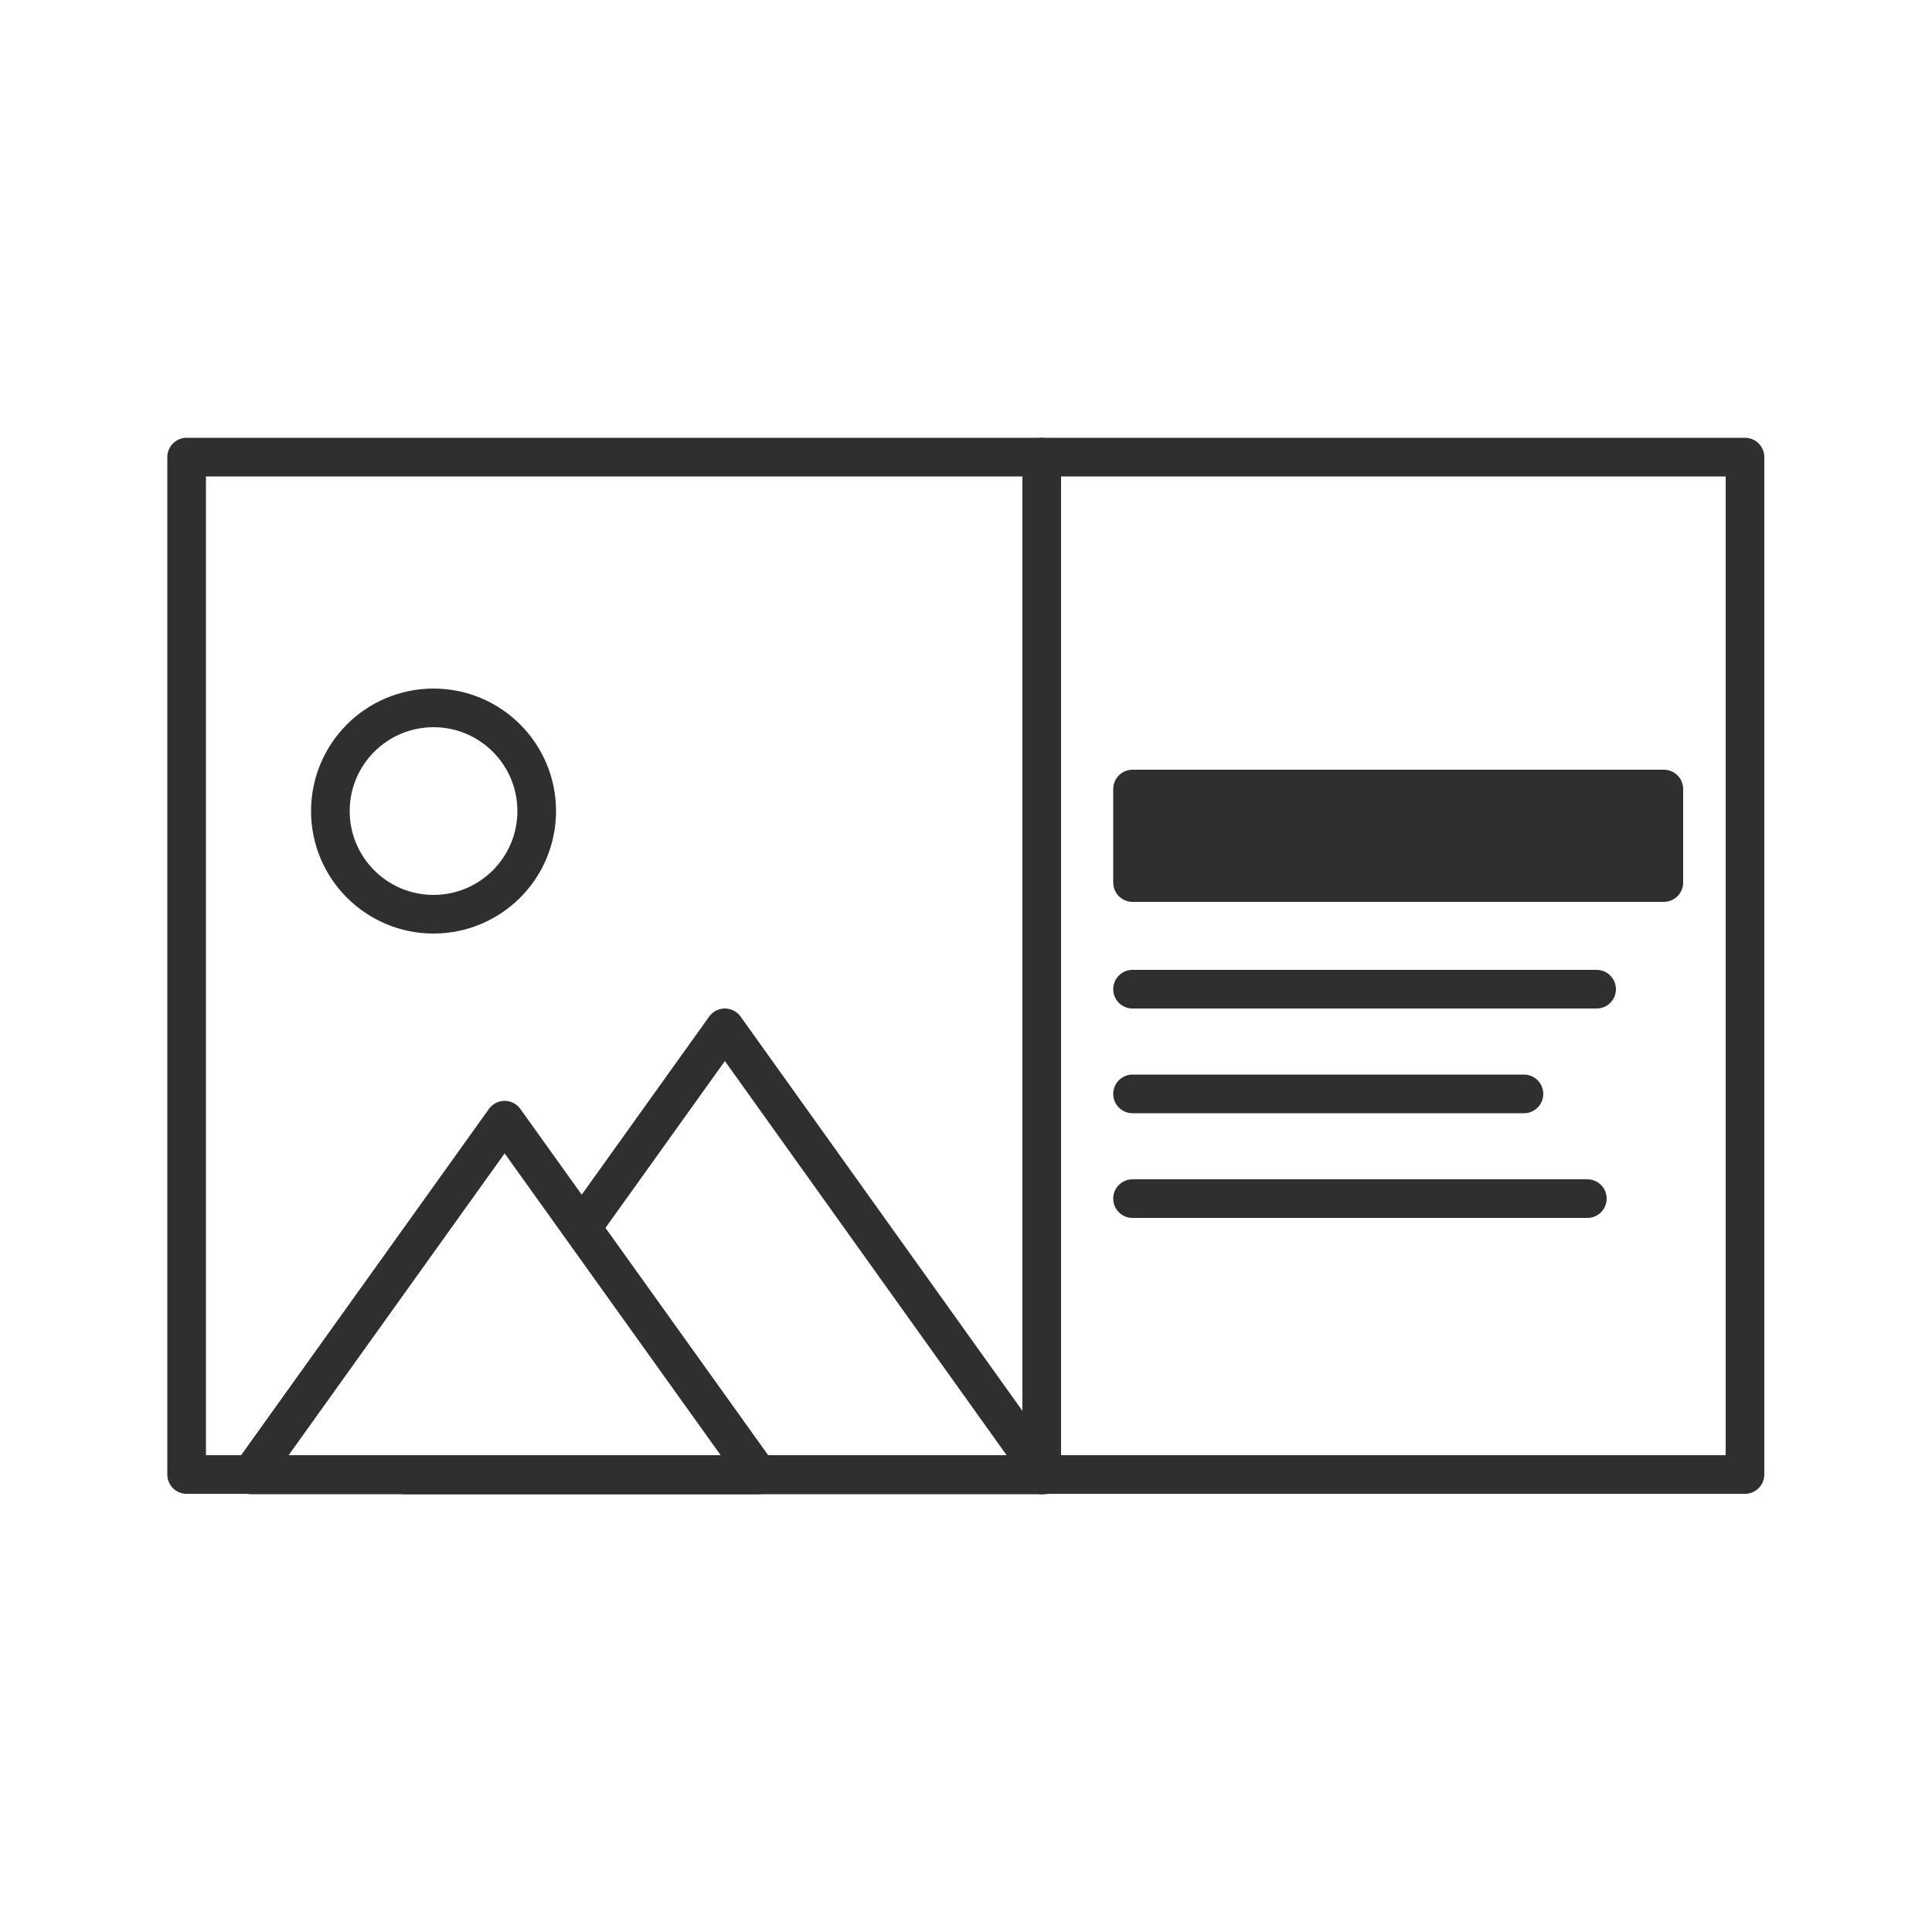 <?xml version="1.0" encoding="utf-8"?>
<!-- Generator: Adobe Illustrator 16.0.0, SVG Export Plug-In . SVG Version: 6.00 Build 0)  -->
<!DOCTYPE svg PUBLIC "-//W3C//DTD SVG 1.1//EN" "http://www.w3.org/Graphics/SVG/1.1/DTD/svg11.dtd">
<svg version="1.1" id="Calque_1" xmlns="http://www.w3.org/2000/svg" xmlns:xlink="http://www.w3.org/1999/xlink" x="0px" y="0px"
	 width="50px" height="50px" viewBox="0 0 50 50" enable-background="new 0 0 50 50" xml:space="preserve">
<rect x="29.31" y="20.42" fill="#302E2F" stroke="#302E2F" stroke-linecap="round" stroke-linejoin="round" stroke-miterlimit="10" width="13.75" height="2.42"/>
<line fill="none" stroke="#302E2F" stroke-linecap="round" stroke-linejoin="round" stroke-miterlimit="10" x1="29.31" y1="25.6" x2="41.32" y2="25.6"/>
<line fill="none" stroke="#302E2F" stroke-linecap="round" stroke-linejoin="round" stroke-miterlimit="10" x1="29.31" y1="28.31" x2="39.44" y2="28.31"/>
<line fill="none" stroke="#302E2F" stroke-linecap="round" stroke-linejoin="round" stroke-miterlimit="10" x1="29.31" y1="31.02" x2="41.08" y2="31.02"/>
<rect x="4.83" y="11.83" fill="none" stroke="#302E2F" stroke-linecap="round" stroke-linejoin="round" stroke-miterlimit="10" width="40.33" height="26.33"/>
<line fill="none" stroke="#302E2F" stroke-linecap="round" stroke-linejoin="round" stroke-miterlimit="10" x1="26.96" y1="11.83" x2="26.96" y2="38.17"/>
<polygon fill="none" stroke="#302E2F" stroke-linecap="round" stroke-linejoin="round" stroke-miterlimit="10" points="6.49,38.17 
	13.06,28.99 19.63,38.17 "/>
<polyline fill="none" stroke="#302E2F" stroke-linecap="round" stroke-linejoin="round" stroke-miterlimit="10" points="
	15.06,31.77 18.76,26.6 27.03,38.17 10.49,38.17 "/>
<circle fill="none" stroke="#302E2F" stroke-linecap="round" stroke-linejoin="round" stroke-miterlimit="10" cx="11.22" cy="20.99" r="2.67"/>
</svg>
